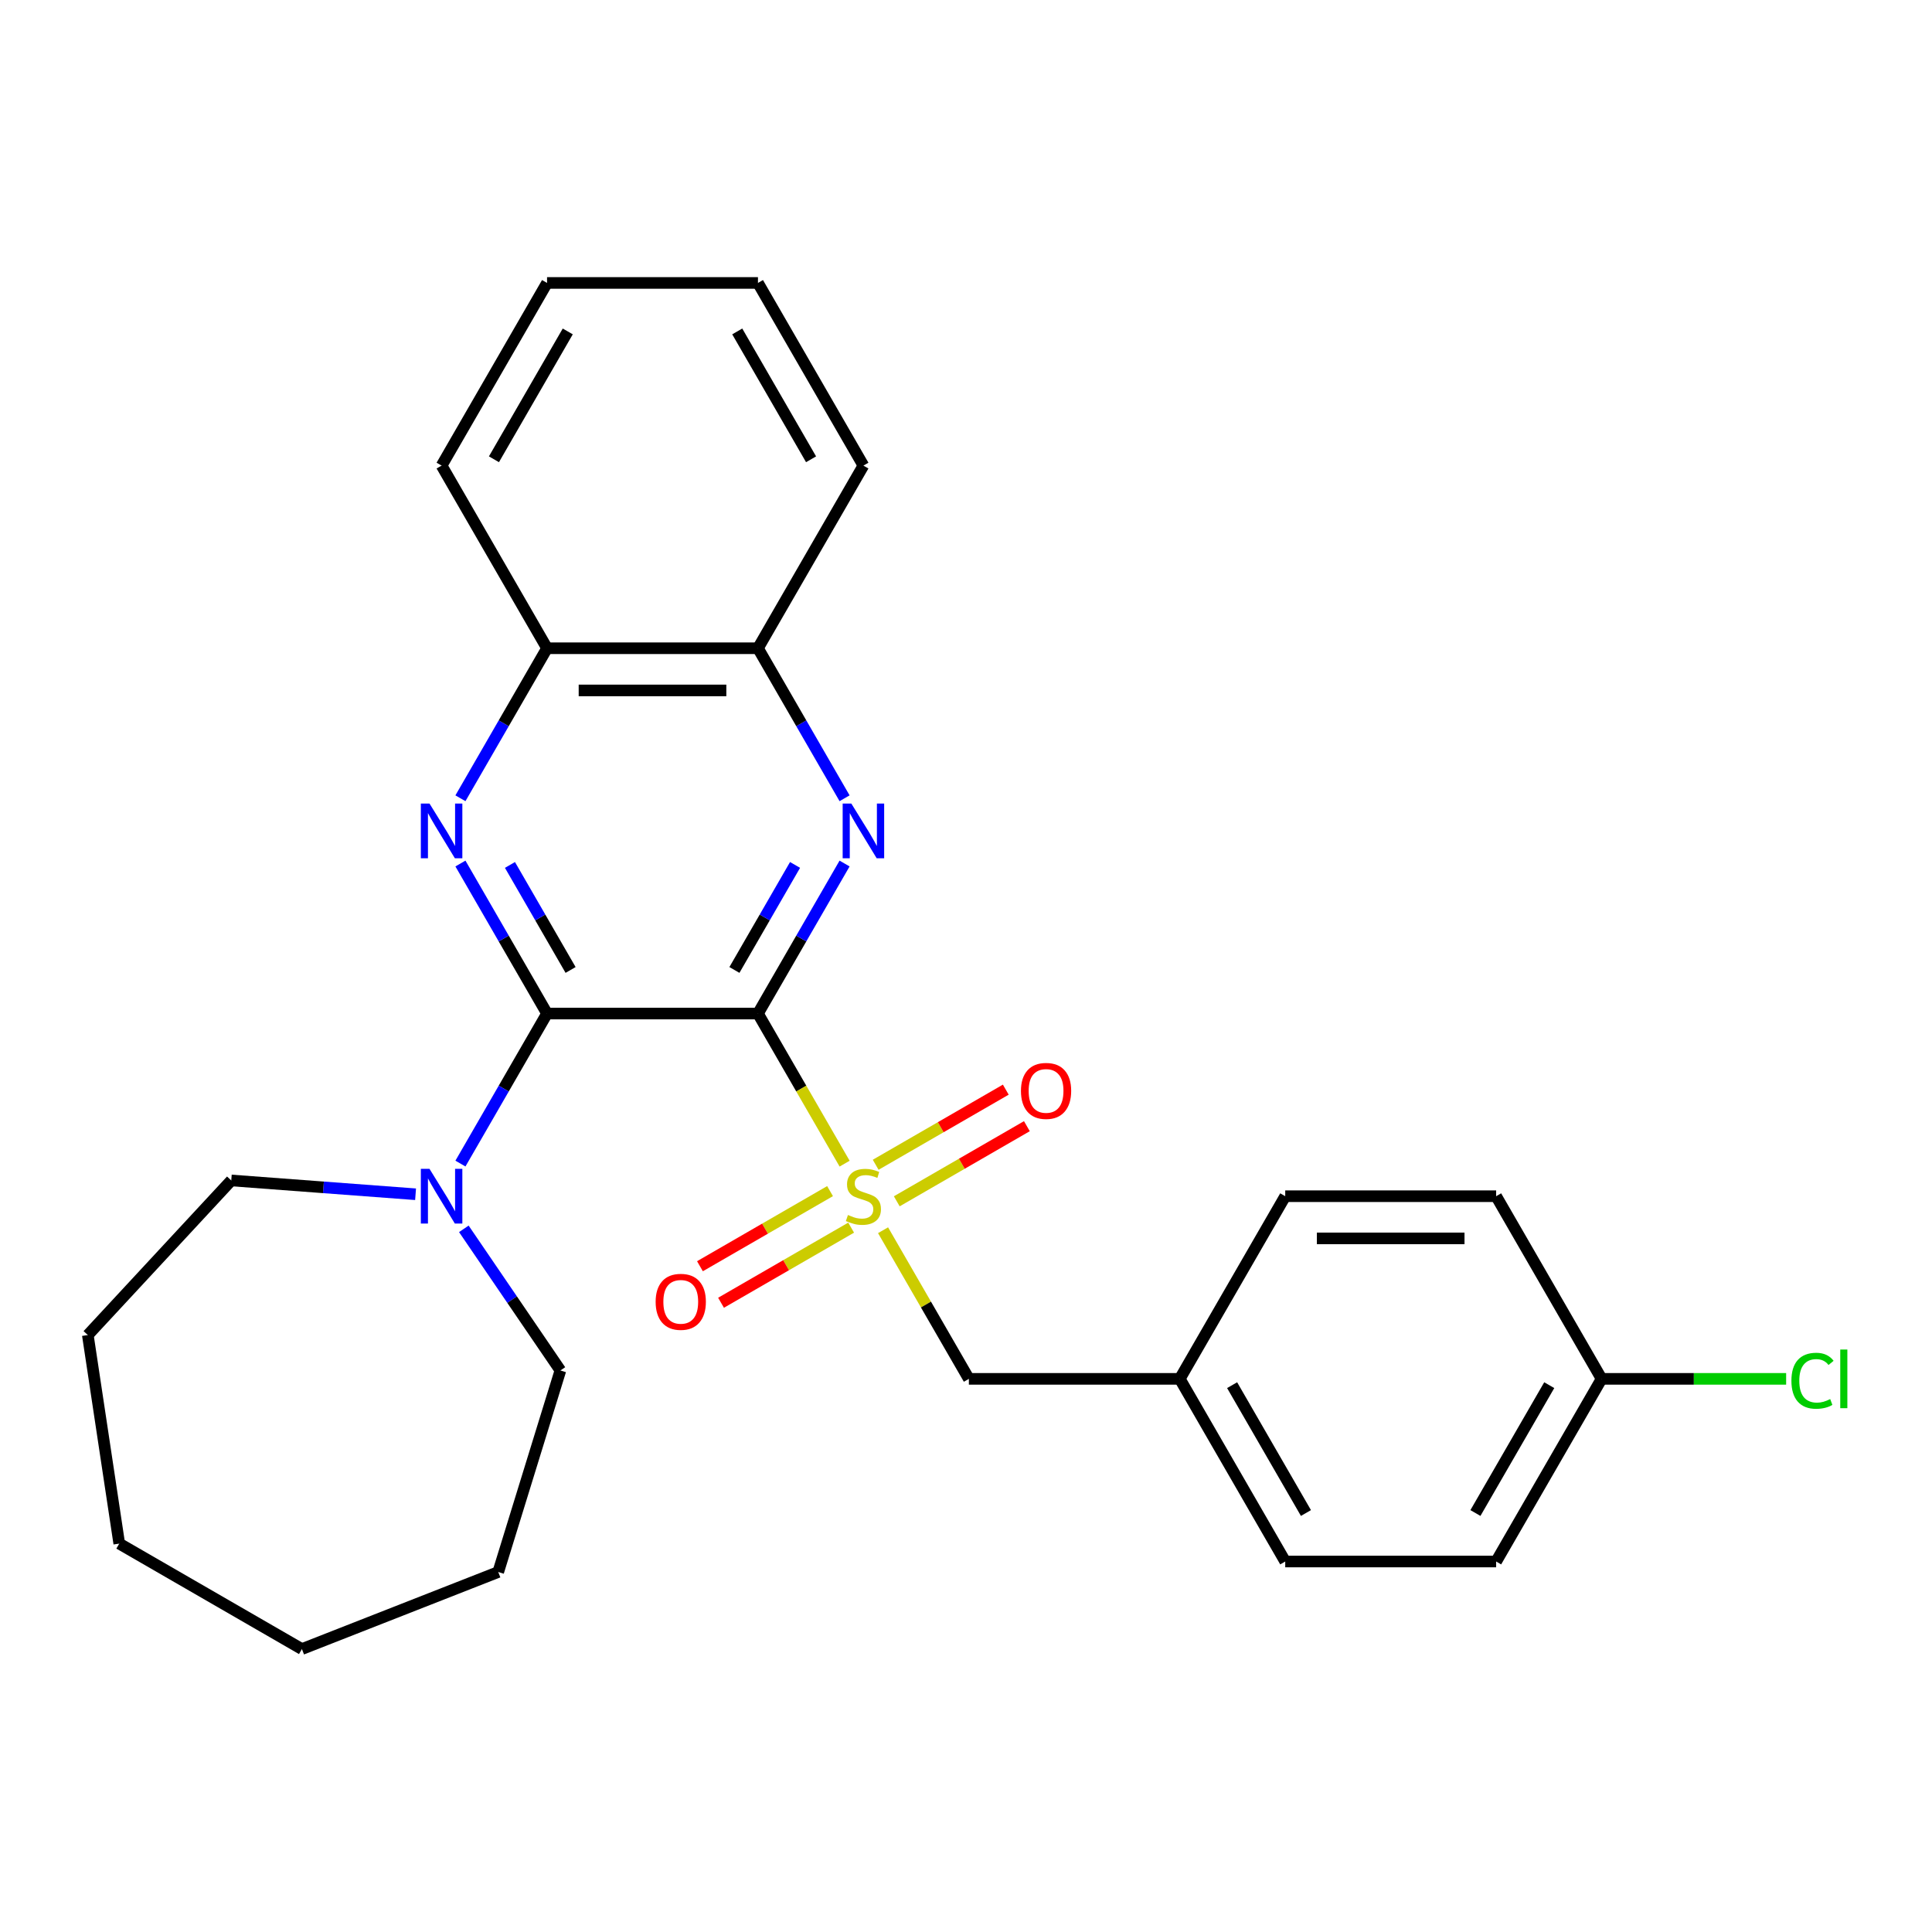 <?xml version='1.0' encoding='iso-8859-1'?>
<svg version='1.1' baseProfile='full'
              xmlns='http://www.w3.org/2000/svg'
                      xmlns:rdkit='http://www.rdkit.org/xml'
                      xmlns:xlink='http://www.w3.org/1999/xlink'
                  xml:space='preserve'
width='1000px' height='1000px' viewBox='0 0 1000 1000'>
<!-- END OF HEADER -->
<rect style='opacity:1.0;fill:#FFFFFF;stroke:none' width='1000' height='1000' x='0' y='0'> </rect>
<path class='bond-0' d='M 392.318,524.613 L 414.746,563.459' style='fill:none;fill-rule:evenodd;stroke:#000000;stroke-width:6px;stroke-linecap:butt;stroke-linejoin:miter;stroke-opacity:1' />
<path class='bond-0' d='M 414.746,563.459 L 437.173,602.305' style='fill:none;fill-rule:evenodd;stroke:#CCCC00;stroke-width:6px;stroke-linecap:butt;stroke-linejoin:miter;stroke-opacity:1' />
<path class='bond-1' d='M 392.318,524.613 L 283.151,524.613' style='fill:none;fill-rule:evenodd;stroke:#000000;stroke-width:6px;stroke-linecap:butt;stroke-linejoin:miter;stroke-opacity:1' />
<path class='bond-2' d='M 392.318,524.613 L 414.734,485.787' style='fill:none;fill-rule:evenodd;stroke:#000000;stroke-width:6px;stroke-linecap:butt;stroke-linejoin:miter;stroke-opacity:1' />
<path class='bond-2' d='M 414.734,485.787 L 437.15,446.961' style='fill:none;fill-rule:evenodd;stroke:#0000FF;stroke-width:6px;stroke-linecap:butt;stroke-linejoin:miter;stroke-opacity:1' />
<path class='bond-2' d='M 380.134,502.048 L 395.826,474.87' style='fill:none;fill-rule:evenodd;stroke:#000000;stroke-width:6px;stroke-linecap:butt;stroke-linejoin:miter;stroke-opacity:1' />
<path class='bond-2' d='M 395.826,474.87 L 411.517,447.692' style='fill:none;fill-rule:evenodd;stroke:#0000FF;stroke-width:6px;stroke-linecap:butt;stroke-linejoin:miter;stroke-opacity:1' />
<path class='bond-7' d='M 457.068,636.763 L 479.276,675.229' style='fill:none;fill-rule:evenodd;stroke:#CCCC00;stroke-width:6px;stroke-linecap:butt;stroke-linejoin:miter;stroke-opacity:1' />
<path class='bond-7' d='M 479.276,675.229 L 501.484,713.695' style='fill:none;fill-rule:evenodd;stroke:#000000;stroke-width:6px;stroke-linecap:butt;stroke-linejoin:miter;stroke-opacity:1' />
<path class='bond-8' d='M 429.634,616.518 L 395.962,635.958' style='fill:none;fill-rule:evenodd;stroke:#CCCC00;stroke-width:6px;stroke-linecap:butt;stroke-linejoin:miter;stroke-opacity:1' />
<path class='bond-8' d='M 395.962,635.958 L 362.29,655.399' style='fill:none;fill-rule:evenodd;stroke:#FF0000;stroke-width:6px;stroke-linecap:butt;stroke-linejoin:miter;stroke-opacity:1' />
<path class='bond-8' d='M 440.55,635.426 L 406.878,654.866' style='fill:none;fill-rule:evenodd;stroke:#CCCC00;stroke-width:6px;stroke-linecap:butt;stroke-linejoin:miter;stroke-opacity:1' />
<path class='bond-8' d='M 406.878,654.866 L 373.207,674.307' style='fill:none;fill-rule:evenodd;stroke:#FF0000;stroke-width:6px;stroke-linecap:butt;stroke-linejoin:miter;stroke-opacity:1' />
<path class='bond-9' d='M 464.169,621.79 L 497.84,602.35' style='fill:none;fill-rule:evenodd;stroke:#CCCC00;stroke-width:6px;stroke-linecap:butt;stroke-linejoin:miter;stroke-opacity:1' />
<path class='bond-9' d='M 497.84,602.35 L 531.512,582.909' style='fill:none;fill-rule:evenodd;stroke:#FF0000;stroke-width:6px;stroke-linecap:butt;stroke-linejoin:miter;stroke-opacity:1' />
<path class='bond-9' d='M 453.252,602.882 L 486.924,583.441' style='fill:none;fill-rule:evenodd;stroke:#CCCC00;stroke-width:6px;stroke-linecap:butt;stroke-linejoin:miter;stroke-opacity:1' />
<path class='bond-9' d='M 486.924,583.441 L 520.596,564.001' style='fill:none;fill-rule:evenodd;stroke:#FF0000;stroke-width:6px;stroke-linecap:butt;stroke-linejoin:miter;stroke-opacity:1' />
<path class='bond-3' d='M 283.151,524.613 L 260.735,485.787' style='fill:none;fill-rule:evenodd;stroke:#000000;stroke-width:6px;stroke-linecap:butt;stroke-linejoin:miter;stroke-opacity:1' />
<path class='bond-3' d='M 260.735,485.787 L 238.319,446.961' style='fill:none;fill-rule:evenodd;stroke:#0000FF;stroke-width:6px;stroke-linecap:butt;stroke-linejoin:miter;stroke-opacity:1' />
<path class='bond-3' d='M 295.335,502.048 L 279.643,474.87' style='fill:none;fill-rule:evenodd;stroke:#000000;stroke-width:6px;stroke-linecap:butt;stroke-linejoin:miter;stroke-opacity:1' />
<path class='bond-3' d='M 279.643,474.87 L 263.952,447.692' style='fill:none;fill-rule:evenodd;stroke:#0000FF;stroke-width:6px;stroke-linecap:butt;stroke-linejoin:miter;stroke-opacity:1' />
<path class='bond-4' d='M 283.151,524.613 L 260.735,563.439' style='fill:none;fill-rule:evenodd;stroke:#000000;stroke-width:6px;stroke-linecap:butt;stroke-linejoin:miter;stroke-opacity:1' />
<path class='bond-4' d='M 260.735,563.439 L 238.319,602.265' style='fill:none;fill-rule:evenodd;stroke:#0000FF;stroke-width:6px;stroke-linecap:butt;stroke-linejoin:miter;stroke-opacity:1' />
<path class='bond-5' d='M 437.15,413.183 L 414.734,374.357' style='fill:none;fill-rule:evenodd;stroke:#0000FF;stroke-width:6px;stroke-linecap:butt;stroke-linejoin:miter;stroke-opacity:1' />
<path class='bond-5' d='M 414.734,374.357 L 392.318,335.531' style='fill:none;fill-rule:evenodd;stroke:#000000;stroke-width:6px;stroke-linecap:butt;stroke-linejoin:miter;stroke-opacity:1' />
<path class='bond-27' d='M 238.319,413.183 L 260.735,374.357' style='fill:none;fill-rule:evenodd;stroke:#0000FF;stroke-width:6px;stroke-linecap:butt;stroke-linejoin:miter;stroke-opacity:1' />
<path class='bond-27' d='M 260.735,374.357 L 283.151,335.531' style='fill:none;fill-rule:evenodd;stroke:#000000;stroke-width:6px;stroke-linecap:butt;stroke-linejoin:miter;stroke-opacity:1' />
<path class='bond-17' d='M 240.083,636.043 L 265.073,672.697' style='fill:none;fill-rule:evenodd;stroke:#0000FF;stroke-width:6px;stroke-linecap:butt;stroke-linejoin:miter;stroke-opacity:1' />
<path class='bond-17' d='M 265.073,672.697 L 290.064,709.352' style='fill:none;fill-rule:evenodd;stroke:#000000;stroke-width:6px;stroke-linecap:butt;stroke-linejoin:miter;stroke-opacity:1' />
<path class='bond-18' d='M 215.099,618.145 L 167.403,614.57' style='fill:none;fill-rule:evenodd;stroke:#0000FF;stroke-width:6px;stroke-linecap:butt;stroke-linejoin:miter;stroke-opacity:1' />
<path class='bond-18' d='M 167.403,614.57 L 119.707,610.996' style='fill:none;fill-rule:evenodd;stroke:#000000;stroke-width:6px;stroke-linecap:butt;stroke-linejoin:miter;stroke-opacity:1' />
<path class='bond-6' d='M 392.318,335.531 L 283.151,335.531' style='fill:none;fill-rule:evenodd;stroke:#000000;stroke-width:6px;stroke-linecap:butt;stroke-linejoin:miter;stroke-opacity:1' />
<path class='bond-6' d='M 375.943,357.364 L 299.526,357.364' style='fill:none;fill-rule:evenodd;stroke:#000000;stroke-width:6px;stroke-linecap:butt;stroke-linejoin:miter;stroke-opacity:1' />
<path class='bond-19' d='M 392.318,335.531 L 446.901,240.99' style='fill:none;fill-rule:evenodd;stroke:#000000;stroke-width:6px;stroke-linecap:butt;stroke-linejoin:miter;stroke-opacity:1' />
<path class='bond-20' d='M 283.151,335.531 L 228.568,240.99' style='fill:none;fill-rule:evenodd;stroke:#000000;stroke-width:6px;stroke-linecap:butt;stroke-linejoin:miter;stroke-opacity:1' />
<path class='bond-10' d='M 501.484,713.695 L 610.651,713.695' style='fill:none;fill-rule:evenodd;stroke:#000000;stroke-width:6px;stroke-linecap:butt;stroke-linejoin:miter;stroke-opacity:1' />
<path class='bond-13' d='M 610.651,713.695 L 665.234,619.154' style='fill:none;fill-rule:evenodd;stroke:#000000;stroke-width:6px;stroke-linecap:butt;stroke-linejoin:miter;stroke-opacity:1' />
<path class='bond-14' d='M 610.651,713.695 L 665.234,808.236' style='fill:none;fill-rule:evenodd;stroke:#000000;stroke-width:6px;stroke-linecap:butt;stroke-linejoin:miter;stroke-opacity:1' />
<path class='bond-14' d='M 637.747,716.959 L 675.955,783.138' style='fill:none;fill-rule:evenodd;stroke:#000000;stroke-width:6px;stroke-linecap:butt;stroke-linejoin:miter;stroke-opacity:1' />
<path class='bond-11' d='M 828.984,713.695 L 774.401,808.236' style='fill:none;fill-rule:evenodd;stroke:#000000;stroke-width:6px;stroke-linecap:butt;stroke-linejoin:miter;stroke-opacity:1' />
<path class='bond-11' d='M 801.888,716.959 L 763.68,783.138' style='fill:none;fill-rule:evenodd;stroke:#000000;stroke-width:6px;stroke-linecap:butt;stroke-linejoin:miter;stroke-opacity:1' />
<path class='bond-12' d='M 828.984,713.695 L 876.743,713.695' style='fill:none;fill-rule:evenodd;stroke:#000000;stroke-width:6px;stroke-linecap:butt;stroke-linejoin:miter;stroke-opacity:1' />
<path class='bond-12' d='M 876.743,713.695 L 924.502,713.695' style='fill:none;fill-rule:evenodd;stroke:#00CC00;stroke-width:6px;stroke-linecap:butt;stroke-linejoin:miter;stroke-opacity:1' />
<path class='bond-30' d='M 828.984,713.695 L 774.401,619.154' style='fill:none;fill-rule:evenodd;stroke:#000000;stroke-width:6px;stroke-linecap:butt;stroke-linejoin:miter;stroke-opacity:1' />
<path class='bond-15' d='M 665.234,619.154 L 774.401,619.154' style='fill:none;fill-rule:evenodd;stroke:#000000;stroke-width:6px;stroke-linecap:butt;stroke-linejoin:miter;stroke-opacity:1' />
<path class='bond-15' d='M 681.609,640.987 L 758.026,640.987' style='fill:none;fill-rule:evenodd;stroke:#000000;stroke-width:6px;stroke-linecap:butt;stroke-linejoin:miter;stroke-opacity:1' />
<path class='bond-16' d='M 665.234,808.236 L 774.401,808.236' style='fill:none;fill-rule:evenodd;stroke:#000000;stroke-width:6px;stroke-linecap:butt;stroke-linejoin:miter;stroke-opacity:1' />
<path class='bond-22' d='M 290.064,709.352 L 257.886,813.668' style='fill:none;fill-rule:evenodd;stroke:#000000;stroke-width:6px;stroke-linecap:butt;stroke-linejoin:miter;stroke-opacity:1' />
<path class='bond-21' d='M 119.707,610.996 L 45.455,691.021' style='fill:none;fill-rule:evenodd;stroke:#000000;stroke-width:6px;stroke-linecap:butt;stroke-linejoin:miter;stroke-opacity:1' />
<path class='bond-24' d='M 446.901,240.99 L 392.318,146.449' style='fill:none;fill-rule:evenodd;stroke:#000000;stroke-width:6px;stroke-linecap:butt;stroke-linejoin:miter;stroke-opacity:1' />
<path class='bond-24' d='M 419.805,237.725 L 381.597,171.547' style='fill:none;fill-rule:evenodd;stroke:#000000;stroke-width:6px;stroke-linecap:butt;stroke-linejoin:miter;stroke-opacity:1' />
<path class='bond-28' d='M 228.568,240.99 L 283.151,146.449' style='fill:none;fill-rule:evenodd;stroke:#000000;stroke-width:6px;stroke-linecap:butt;stroke-linejoin:miter;stroke-opacity:1' />
<path class='bond-28' d='M 255.664,237.725 L 293.872,171.547' style='fill:none;fill-rule:evenodd;stroke:#000000;stroke-width:6px;stroke-linecap:butt;stroke-linejoin:miter;stroke-opacity:1' />
<path class='bond-26' d='M 45.455,691.021 L 61.725,798.968' style='fill:none;fill-rule:evenodd;stroke:#000000;stroke-width:6px;stroke-linecap:butt;stroke-linejoin:miter;stroke-opacity:1' />
<path class='bond-25' d='M 257.886,813.668 L 156.266,853.551' style='fill:none;fill-rule:evenodd;stroke:#000000;stroke-width:6px;stroke-linecap:butt;stroke-linejoin:miter;stroke-opacity:1' />
<path class='bond-23' d='M 283.151,146.449 L 392.318,146.449' style='fill:none;fill-rule:evenodd;stroke:#000000;stroke-width:6px;stroke-linecap:butt;stroke-linejoin:miter;stroke-opacity:1' />
<path class='bond-29' d='M 156.266,853.551 L 61.725,798.968' style='fill:none;fill-rule:evenodd;stroke:#000000;stroke-width:6px;stroke-linecap:butt;stroke-linejoin:miter;stroke-opacity:1' />
<path  class='atom-1' d='M 438.901 628.874
Q 439.221 628.994, 440.541 629.554
Q 441.861 630.114, 443.301 630.474
Q 444.781 630.794, 446.221 630.794
Q 448.901 630.794, 450.461 629.514
Q 452.021 628.194, 452.021 625.914
Q 452.021 624.354, 451.221 623.394
Q 450.461 622.434, 449.261 621.914
Q 448.061 621.394, 446.061 620.794
Q 443.541 620.034, 442.021 619.314
Q 440.541 618.594, 439.461 617.074
Q 438.421 615.554, 438.421 612.994
Q 438.421 609.434, 440.821 607.234
Q 443.261 605.034, 448.061 605.034
Q 451.341 605.034, 455.061 606.594
L 454.141 609.674
Q 450.741 608.274, 448.181 608.274
Q 445.421 608.274, 443.901 609.434
Q 442.381 610.554, 442.421 612.514
Q 442.421 614.034, 443.181 614.954
Q 443.981 615.874, 445.101 616.394
Q 446.261 616.914, 448.181 617.514
Q 450.741 618.314, 452.261 619.114
Q 453.781 619.914, 454.861 621.554
Q 455.981 623.154, 455.981 625.914
Q 455.981 629.834, 453.341 631.954
Q 450.741 634.034, 446.381 634.034
Q 443.861 634.034, 441.941 633.474
Q 440.061 632.954, 437.821 632.034
L 438.901 628.874
' fill='#CCCC00'/>
<path  class='atom-3' d='M 440.641 415.912
L 449.921 430.912
Q 450.841 432.392, 452.321 435.072
Q 453.801 437.752, 453.881 437.912
L 453.881 415.912
L 457.641 415.912
L 457.641 444.232
L 453.761 444.232
L 443.801 427.832
Q 442.641 425.912, 441.401 423.712
Q 440.201 421.512, 439.841 420.832
L 439.841 444.232
L 436.161 444.232
L 436.161 415.912
L 440.641 415.912
' fill='#0000FF'/>
<path  class='atom-4' d='M 222.308 415.912
L 231.588 430.912
Q 232.508 432.392, 233.988 435.072
Q 235.468 437.752, 235.548 437.912
L 235.548 415.912
L 239.308 415.912
L 239.308 444.232
L 235.428 444.232
L 225.468 427.832
Q 224.308 425.912, 223.068 423.712
Q 221.868 421.512, 221.508 420.832
L 221.508 444.232
L 217.828 444.232
L 217.828 415.912
L 222.308 415.912
' fill='#0000FF'/>
<path  class='atom-5' d='M 222.308 604.994
L 231.588 619.994
Q 232.508 621.474, 233.988 624.154
Q 235.468 626.834, 235.548 626.994
L 235.548 604.994
L 239.308 604.994
L 239.308 633.314
L 235.428 633.314
L 225.468 616.914
Q 224.308 614.994, 223.068 612.794
Q 221.868 610.594, 221.508 609.914
L 221.508 633.314
L 217.828 633.314
L 217.828 604.994
L 222.308 604.994
' fill='#0000FF'/>
<path  class='atom-9' d='M 339.36 673.817
Q 339.36 667.017, 342.72 663.217
Q 346.08 659.417, 352.36 659.417
Q 358.64 659.417, 362 663.217
Q 365.36 667.017, 365.36 673.817
Q 365.36 680.697, 361.96 684.617
Q 358.56 688.497, 352.36 688.497
Q 346.12 688.497, 342.72 684.617
Q 339.36 680.737, 339.36 673.817
M 352.36 685.297
Q 356.68 685.297, 359 682.417
Q 361.36 679.497, 361.36 673.817
Q 361.36 668.257, 359 665.457
Q 356.68 662.617, 352.36 662.617
Q 348.04 662.617, 345.68 665.417
Q 343.36 668.217, 343.36 673.817
Q 343.36 679.537, 345.68 682.417
Q 348.04 685.297, 352.36 685.297
' fill='#FF0000'/>
<path  class='atom-10' d='M 528.442 564.651
Q 528.442 557.851, 531.802 554.051
Q 535.162 550.251, 541.442 550.251
Q 547.722 550.251, 551.082 554.051
Q 554.442 557.851, 554.442 564.651
Q 554.442 571.531, 551.042 575.451
Q 547.642 579.331, 541.442 579.331
Q 535.202 579.331, 531.802 575.451
Q 528.442 571.571, 528.442 564.651
M 541.442 576.131
Q 545.762 576.131, 548.082 573.251
Q 550.442 570.331, 550.442 564.651
Q 550.442 559.091, 548.082 556.291
Q 545.762 553.451, 541.442 553.451
Q 537.122 553.451, 534.762 556.251
Q 532.442 559.051, 532.442 564.651
Q 532.442 570.371, 534.762 573.251
Q 537.122 576.131, 541.442 576.131
' fill='#FF0000'/>
<path  class='atom-13' d='M 927.231 714.675
Q 927.231 707.635, 930.511 703.955
Q 933.831 700.235, 940.111 700.235
Q 945.951 700.235, 949.071 704.355
L 946.431 706.515
Q 944.151 703.515, 940.111 703.515
Q 935.831 703.515, 933.551 706.395
Q 931.311 709.235, 931.311 714.675
Q 931.311 720.275, 933.631 723.155
Q 935.991 726.035, 940.551 726.035
Q 943.671 726.035, 947.311 724.155
L 948.431 727.155
Q 946.951 728.115, 944.711 728.675
Q 942.471 729.235, 939.991 729.235
Q 933.831 729.235, 930.511 725.475
Q 927.231 721.715, 927.231 714.675
' fill='#00CC00'/>
<path  class='atom-13' d='M 952.511 698.515
L 956.191 698.515
L 956.191 728.875
L 952.511 728.875
L 952.511 698.515
' fill='#00CC00'/>
</svg>
